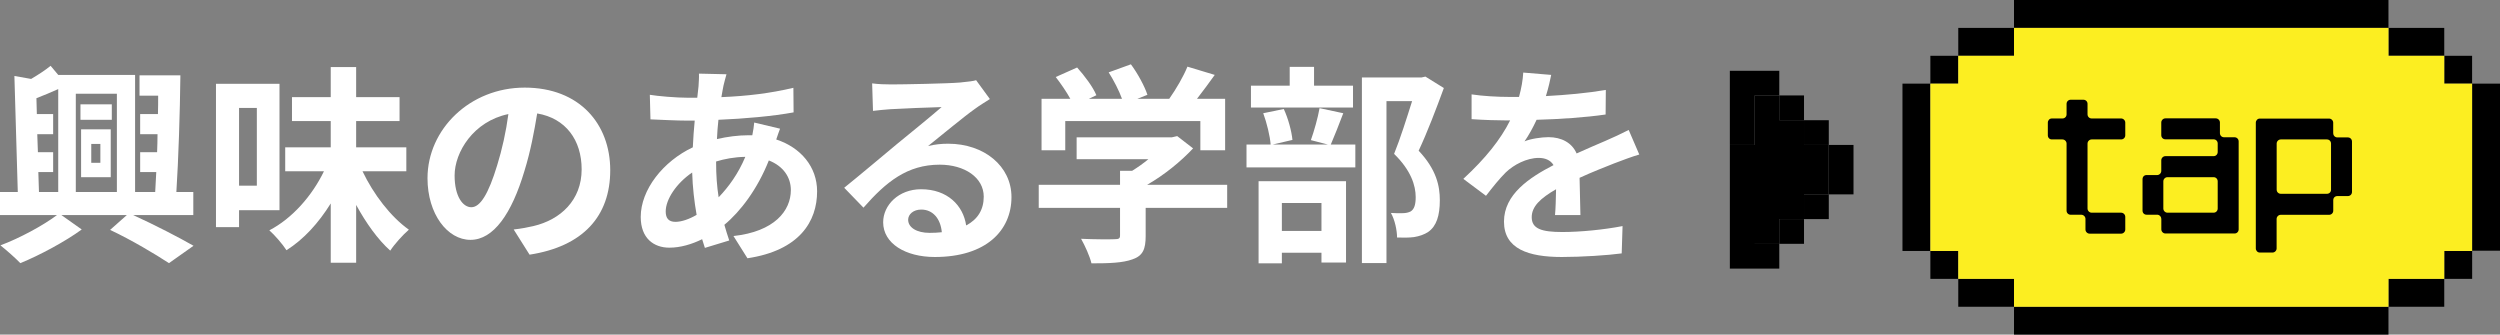 <?xml version="1.0" encoding="UTF-8"?><svg id="_レイヤー_2" xmlns="http://www.w3.org/2000/svg" viewBox="0 0 472.28 63.21"><rect x="0" y="0" width="472.28" height="63.21" fill="#808080" stroke="none"/><defs><style>.cls-1{fill:#fcee21;}.cls-1,.cls-2,.cls-3{stroke-width:0px;}.cls-3{fill:#fff;}</style></defs><g id="_レイヤー_1-2"><path class="cls-3" d="m25.16,40.63c4.12,1.88,8.68,4.24,11.4,5.8l-4.64,3.28c-2.56-1.68-7.04-4.36-11.12-6.28l3.16-2.8h-12.36l3.84,2.72c-3.12,2.28-7.96,4.88-11.6,6.36-.92-.96-2.6-2.44-3.76-3.36,3.64-1.36,8.08-3.76,10.68-5.72H0v-4.36h3.36l-.64-21.92,3.16.56c1.36-.8,2.72-1.68,3.68-2.48l1.44,1.72h14.52v22.12h3.8c.08-1.16.12-2.44.2-3.76h-3.04v-3.76h3.2c.04-1.12.08-2.24.08-3.4h-3.28v-3.8h3.36c.04-1.16.04-2.36.04-3.48h-3.52v-3.84h7.72c-.08,7.04-.36,15.8-.76,22.04h3.2v4.36h-11.36Zm-17.8-4.36h3.64v-19.44c-1.4.64-2.8,1.2-4.12,1.72l.08,3h3.08v3.8h-3l.12,3.4h2.88v3.76h-2.8l.12,3.76Zm6.96-18.56v18.56h7.76v-18.56h-7.76Zm6.8,4.92h-5.92v-2.92h5.92v2.92Zm-5.8,1.8h5.6v9.04h-5.6v-9.04Zm1.92,6.32h1.72v-3.56h-1.72v3.56Z"/><path class="cls-3" d="m45.16,39.71v3.2h-4.36V15.83h12v23.88h-7.64Zm0-19.32v14.68h3.36v-14.68h-3.36Zm23.32,11.96c2.08,4.36,5.32,8.6,8.76,11.04-1.08.92-2.68,2.68-3.52,3.96-2.36-2.12-4.56-5.2-6.44-8.64v10.92h-4.8v-11.2c-2.28,3.68-5.12,6.8-8.36,8.84-.72-1.12-2.2-2.84-3.24-3.76,4.32-2.24,8.08-6.52,10.32-11.16h-7.32v-4.52h8.6v-4.96h-7.32v-4.52h7.32v-5.68h4.8v5.68h8.2v4.52h-8.2v4.96h9.48v4.52h-8.28Z"/><path class="cls-3" d="m100.04,48.11l-3-4.76c1.52-.16,2.64-.4,3.72-.64,5.12-1.2,9.12-4.88,9.12-10.72,0-5.52-3-9.64-8.4-10.56-.56,3.4-1.24,7.08-2.4,10.84-2.4,8.08-5.84,13.04-10.2,13.04s-8.12-4.88-8.12-11.64c0-9.24,8-17.12,18.36-17.12s16.16,6.88,16.16,15.6-5.16,14.4-15.24,15.96Zm-11-8.96c1.68,0,3.24-2.52,4.88-7.92.92-2.96,1.68-6.36,2.12-9.68-6.6,1.36-10.16,7.2-10.16,11.6,0,4.04,1.6,6,3.16,6Z"/><path class="cls-3" d="m136.68,16.15c-.12.68-.28,1.4-.4,2.2,4.88-.2,9.2-.72,13.6-1.76l.04,4.64c-3.92.72-9.28,1.2-14.2,1.4-.12,1.2-.24,2.44-.28,3.64,1.92-.44,4-.72,5.96-.72h.72c.16-.8.32-1.8.36-2.4l4.88,1.16c-.16.44-.48,1.28-.72,2.04,4.64,1.52,7.72,5.16,7.72,9.8,0,5.68-3.32,11.16-13.16,12.64l-2.64-4.2c7.72-.84,10.84-4.76,10.84-8.68,0-2.4-1.4-4.52-4.16-5.6-2.16,5.44-5.36,9.64-8.4,12.16.28,1,.6,2,.92,2.96l-4.6,1.4c-.16-.52-.36-1.08-.52-1.64-1.96.96-4.08,1.6-6.2,1.6-2.92,0-5.4-1.76-5.4-5.8,0-5.16,4.24-10.52,9.84-13.16.08-1.72.2-3.4.36-5.04h-1.28c-2.08,0-5.2-.16-7.08-.24l-.12-4.64c1.4.24,4.92.56,7.36.56h1.6c.08-.76.16-1.48.24-2.16.04-.76.12-1.72.08-2.4l5.2.12c-.24.8-.4,1.52-.56,2.12Zm-9.08,25.76c1.12,0,2.56-.48,4-1.32-.44-2.48-.76-5.24-.84-8-3,2.04-5,5.08-5,7.36,0,1.28.56,1.96,1.84,1.96Zm8.16-4.64c1.88-1.96,3.68-4.4,5.04-7.64-2.12.04-3.96.4-5.52.88v.12c0,2.44.16,4.64.48,6.64Z"/><path class="cls-3" d="m168.4,15.95c2.12,0,10.68-.16,12.96-.36,1.64-.16,2.56-.28,3.04-.44l2.6,3.56c-.92.6-1.88,1.16-2.8,1.84-2.16,1.52-6.36,5.04-8.88,7.04,1.32-.32,2.52-.44,3.8-.44,6.8,0,11.96,4.24,11.96,10.08,0,6.32-4.8,11.32-14.48,11.32-5.56,0-9.76-2.56-9.76-6.56,0-3.24,2.92-6.24,7.16-6.24,4.96,0,7.96,3.04,8.52,6.84,2.2-1.16,3.32-3,3.32-5.44,0-3.6-3.6-6.04-8.32-6.04-6.12,0-10.12,3.24-14.4,8.12l-3.64-3.76c2.84-2.28,7.68-6.36,10.04-8.32,2.24-1.84,6.4-5.2,8.36-6.92-2.04.04-7.56.28-9.68.4-1.08.08-2.36.2-3.28.32l-.16-5.2c1.12.16,2.52.2,3.64.2Zm7.2,28.04c.84,0,1.6-.04,2.32-.12-.24-2.6-1.72-4.28-3.88-4.28-1.52,0-2.48.92-2.48,1.92,0,1.48,1.64,2.48,4.04,2.48Z"/><path class="cls-3" d="m231.83,39.27h-15.4v5.32c0,2.48-.52,3.72-2.48,4.4-1.88.68-4.36.76-7.76.76-.32-1.36-1.24-3.36-1.96-4.64,2.56.12,5.52.12,6.32.08.84,0,1.04-.16,1.04-.72v-5.2h-15.36v-4.36h15.36v-2.64h2.28c1.04-.64,2.12-1.4,3.08-2.2h-13.56v-4.12h17.96l1.04-.24,3,2.32c-2.28,2.44-5.4,5-8.68,6.88h15.12v4.36Zm-30.59-10.88h-4.48v-9.72h5.44c-.72-1.32-1.8-2.88-2.76-4.12l4.04-1.8c1.4,1.56,3,3.68,3.64,5.24l-1.44.68h6.28c-.56-1.56-1.56-3.48-2.52-5l4.2-1.52c1.28,1.72,2.6,4.16,3.12,5.76l-1.92.76h6.04c1.32-1.88,2.68-4.2,3.44-6.08l5.16,1.56c-1.08,1.52-2.28,3.12-3.36,4.52h5.32v9.72h-4.68v-5.52h-25.52v5.52Z"/><path class="cls-3" d="m253.76,21.39c-.84,2.2-1.68,4.36-2.36,5.92h4.64v4.32h-20.56v-4.32h4.56c-.12-1.6-.72-4.08-1.4-5.92l3.88-.8c.84,1.8,1.48,4.2,1.64,5.84l-3.76.88h10.48l-3.24-.84c.6-1.68,1.32-4.2,1.64-6.04l4.48.96Zm1.84-1.08h-19.28v-4.12h7.32v-3.56h4.6v3.56h7.36v4.12Zm-17.84,13.92h16.52v15.36h-4.64v-1.84h-7.48v2h-4.4v-15.52Zm4.4,4.12v5.28h7.48v-5.28h-7.48Zm30.6-21.72c-1.4,3.84-3.16,8.44-4.76,11.84,3.4,3.6,4,6.72,4,9.36,0,2.92-.64,4.88-2.16,5.96-.76.52-1.72.84-2.72,1-.92.12-2.08.12-3.2.08,0-1.28-.4-3.32-1.16-4.64.88.04,1.64.08,2.24.04.56,0,1.08-.12,1.48-.32.72-.44.96-1.36.96-2.72,0-2.16-.88-5.04-4.08-8.16,1.16-2.84,2.44-6.92,3.4-9.96h-4.84v30.59h-4.64V14.63h11.28l.72-.16,3.48,2.16Z"/><path class="cls-3" d="m292.04,18.15c3.8-.2,7.8-.56,11.32-1.16l-.04,4.64c-3.8.56-8.72.88-13.04,1-.68,1.48-1.48,2.92-2.28,4.08,1.04-.48,3.2-.8,4.52-.8,2.44,0,4.44,1.04,5.32,3.08,2.08-.96,3.76-1.64,5.4-2.36,1.56-.68,2.96-1.32,4.44-2.08l2,4.64c-1.28.36-3.4,1.16-4.76,1.68-1.8.72-4.08,1.6-6.52,2.72.04,2.24.12,5.2.16,7.04h-4.8c.12-1.2.16-3.12.2-4.88-3,1.72-4.6,3.28-4.6,5.28,0,2.2,1.88,2.8,5.8,2.8,3.4,0,7.84-.44,11.36-1.12l-.16,5.16c-2.64.36-7.56.68-11.32.68-6.28,0-10.92-1.52-10.92-6.68s4.8-8.32,9.36-10.68c-.6-1-1.68-1.36-2.8-1.36-2.24,0-4.72,1.28-6.24,2.76-1.2,1.2-2.36,2.64-3.72,4.4l-4.28-3.2c4.2-3.88,7.04-7.44,8.84-11.04h-.52c-1.64,0-4.56-.08-6.76-.24v-4.68c2.04.32,5,.48,7.04.48h1.92c.44-1.6.72-3.16.8-4.6l5.28.44c-.2,1-.48,2.32-1,4Z"/><g id="_楕円フレーム02"><rect class="cls-2" x="380.47" width="70.74" height="5.27"/><rect class="cls-2" x="369.94" y="5.27" width="10.54" height="5.27"/><rect class="cls-2" x="364.67" y="10.54" width="5.27" height="5.27"/><rect class="cls-2" x="359.4" y="15.8" width="5.27" height="31.61"/><rect class="cls-2" x="364.67" y="47.41" width="5.27" height="5.27"/><rect class="cls-2" x="369.94" y="52.68" width="10.54" height="5.27"/><rect class="cls-2" x="380.47" y="57.95" width="70.74" height="5.27"/><rect class="cls-2" x="451.21" y="5.27" width="10.54" height="5.27"/><polygon class="cls-2" points="461.75 10.54 461.74 15.8 467.01 15.8 467.01 10.54 461.75 10.54"/><rect class="cls-2" x="461.75" y="47.41" width="5.27" height="5.27"/><rect class="cls-2" x="451.21" y="52.68" width="10.54" height="5.27"/><rect class="cls-2" x="467.01" y="15.8" width="5.27" height="31.56"/></g><rect class="cls-1" x="380.47" y="5.27" width="70.74" height="52.68"/><rect class="cls-1" x="369.94" y="10.54" width="91.81" height="42.14"/><rect class="cls-1" x="364.67" y="15.8" width="102.34" height="31.61"/><path class="cls-2" d="m390.4,27.12c0-.42-.36-.78-.78-.78h-2.01c-.42,0-.75-.32-.75-.78v-2.4c0-.42.32-.78.75-.78h2.01c.42,0,.78-.32.78-.78v-1.98c0-.45.36-.78.78-.78h2.4c.42,0,.78.32.78.78v1.98c0,.45.36.78.78.78h5.57c.42,0,.78.36.78.78v2.4c0,.45-.36.78-.78.78h-5.57c-.42,0-.78.36-.78.78v12.28c0,.42.36.78.78.78h5.57c.42,0,.78.36.78.78v2.4c0,.42-.36.78-.78.78h-5.96c-.42,0-.78-.36-.78-.78v-2.01c0-.42-.36-.78-.78-.78h-2.01c-.42,0-.78-.32-.78-.78v-12.67Z"/><path class="cls-2" d="m408.29,41.34c0-.42-.36-.78-.78-.78h-2.01c-.42,0-.75-.32-.75-.78v-5.93c0-.45.32-.78.75-.78h2.01c.42,0,.78-.36.78-.78v-2.01c0-.42.36-.78.78-.78h9.1c.45,0,.78-.36.78-.78v-1.62c0-.42-.32-.78-.78-.78h-9.1c-.42,0-.78-.32-.78-.78v-2.4c0-.42.36-.78.78-.78h9.52c.42,0,.78.36.78.78v2.01c0,.42.32.78.78.78h1.98c.45,0,.78.36.78.78v16.62c0,.42-.32.78-.78.78h-13.05c-.42,0-.78-.36-.78-.78v-2.01Zm.39-1.94c0,.42.36.78.78.78h8.71c.45,0,.78-.36.78-.78v-5.15c0-.42-.32-.78-.78-.78h-8.71c-.42,0-.78.36-.78.78v5.15Z"/><path class="cls-2" d="m440.78,25.18c0,.42.32.78.78.78h1.98c.45,0,.78.36.78.78v9.52c0,.42-.32.78-.78.78h-1.98c-.45,0-.78.32-.78.78v1.98c0,.45-.36.78-.78.78h-9.14c-.42,0-.78.36-.78.78v5.57c0,.42-.36.78-.78.78h-2.4c-.42,0-.75-.36-.75-.78v-23.75c0-.42.32-.78.75-.78h13.09c.42,0,.78.36.78.78v2.01Zm-.42,1.94c0-.42-.32-.78-.78-.78h-8.71c-.42,0-.78.36-.78.78v8.71c0,.45.36.78.78.78h8.71c.45,0,.78-.32.78-.78v-8.71Z"/><path class="cls-2" d="m326.79,27.38h4.67v-9.34h4.67v-4.67h-9.34v14.02Z"/><path class="cls-2" d="m326.79,27.38h4.67v-9.34h4.67v4.67h4.67v4.67h4.67v9.34h-4.67v4.67h-4.67v4.67h-4.67v-9.34h-4.67v14.02h9.34v-4.67h-4.67v-9.34h-4.67"/><polygon class="cls-2" points="340.8 18.03 336.13 18.03 336.13 22.71 340.8 22.71 340.8 18.03"/><polygon class="cls-2" points="345.48 22.71 340.8 22.71 340.8 27.38 345.48 27.38 345.48 22.71"/><path class="cls-2" d="m350.15,27.38h-4.67v9.34h4.67v-9.34Z"/><polygon class="cls-2" points="345.48 36.72 340.8 36.72 340.8 41.39 345.48 41.39 345.48 36.72"/><polygon class="cls-2" points="340.8 41.39 336.13 41.39 336.13 46.06 340.8 46.06 340.8 41.39"/></g></svg>